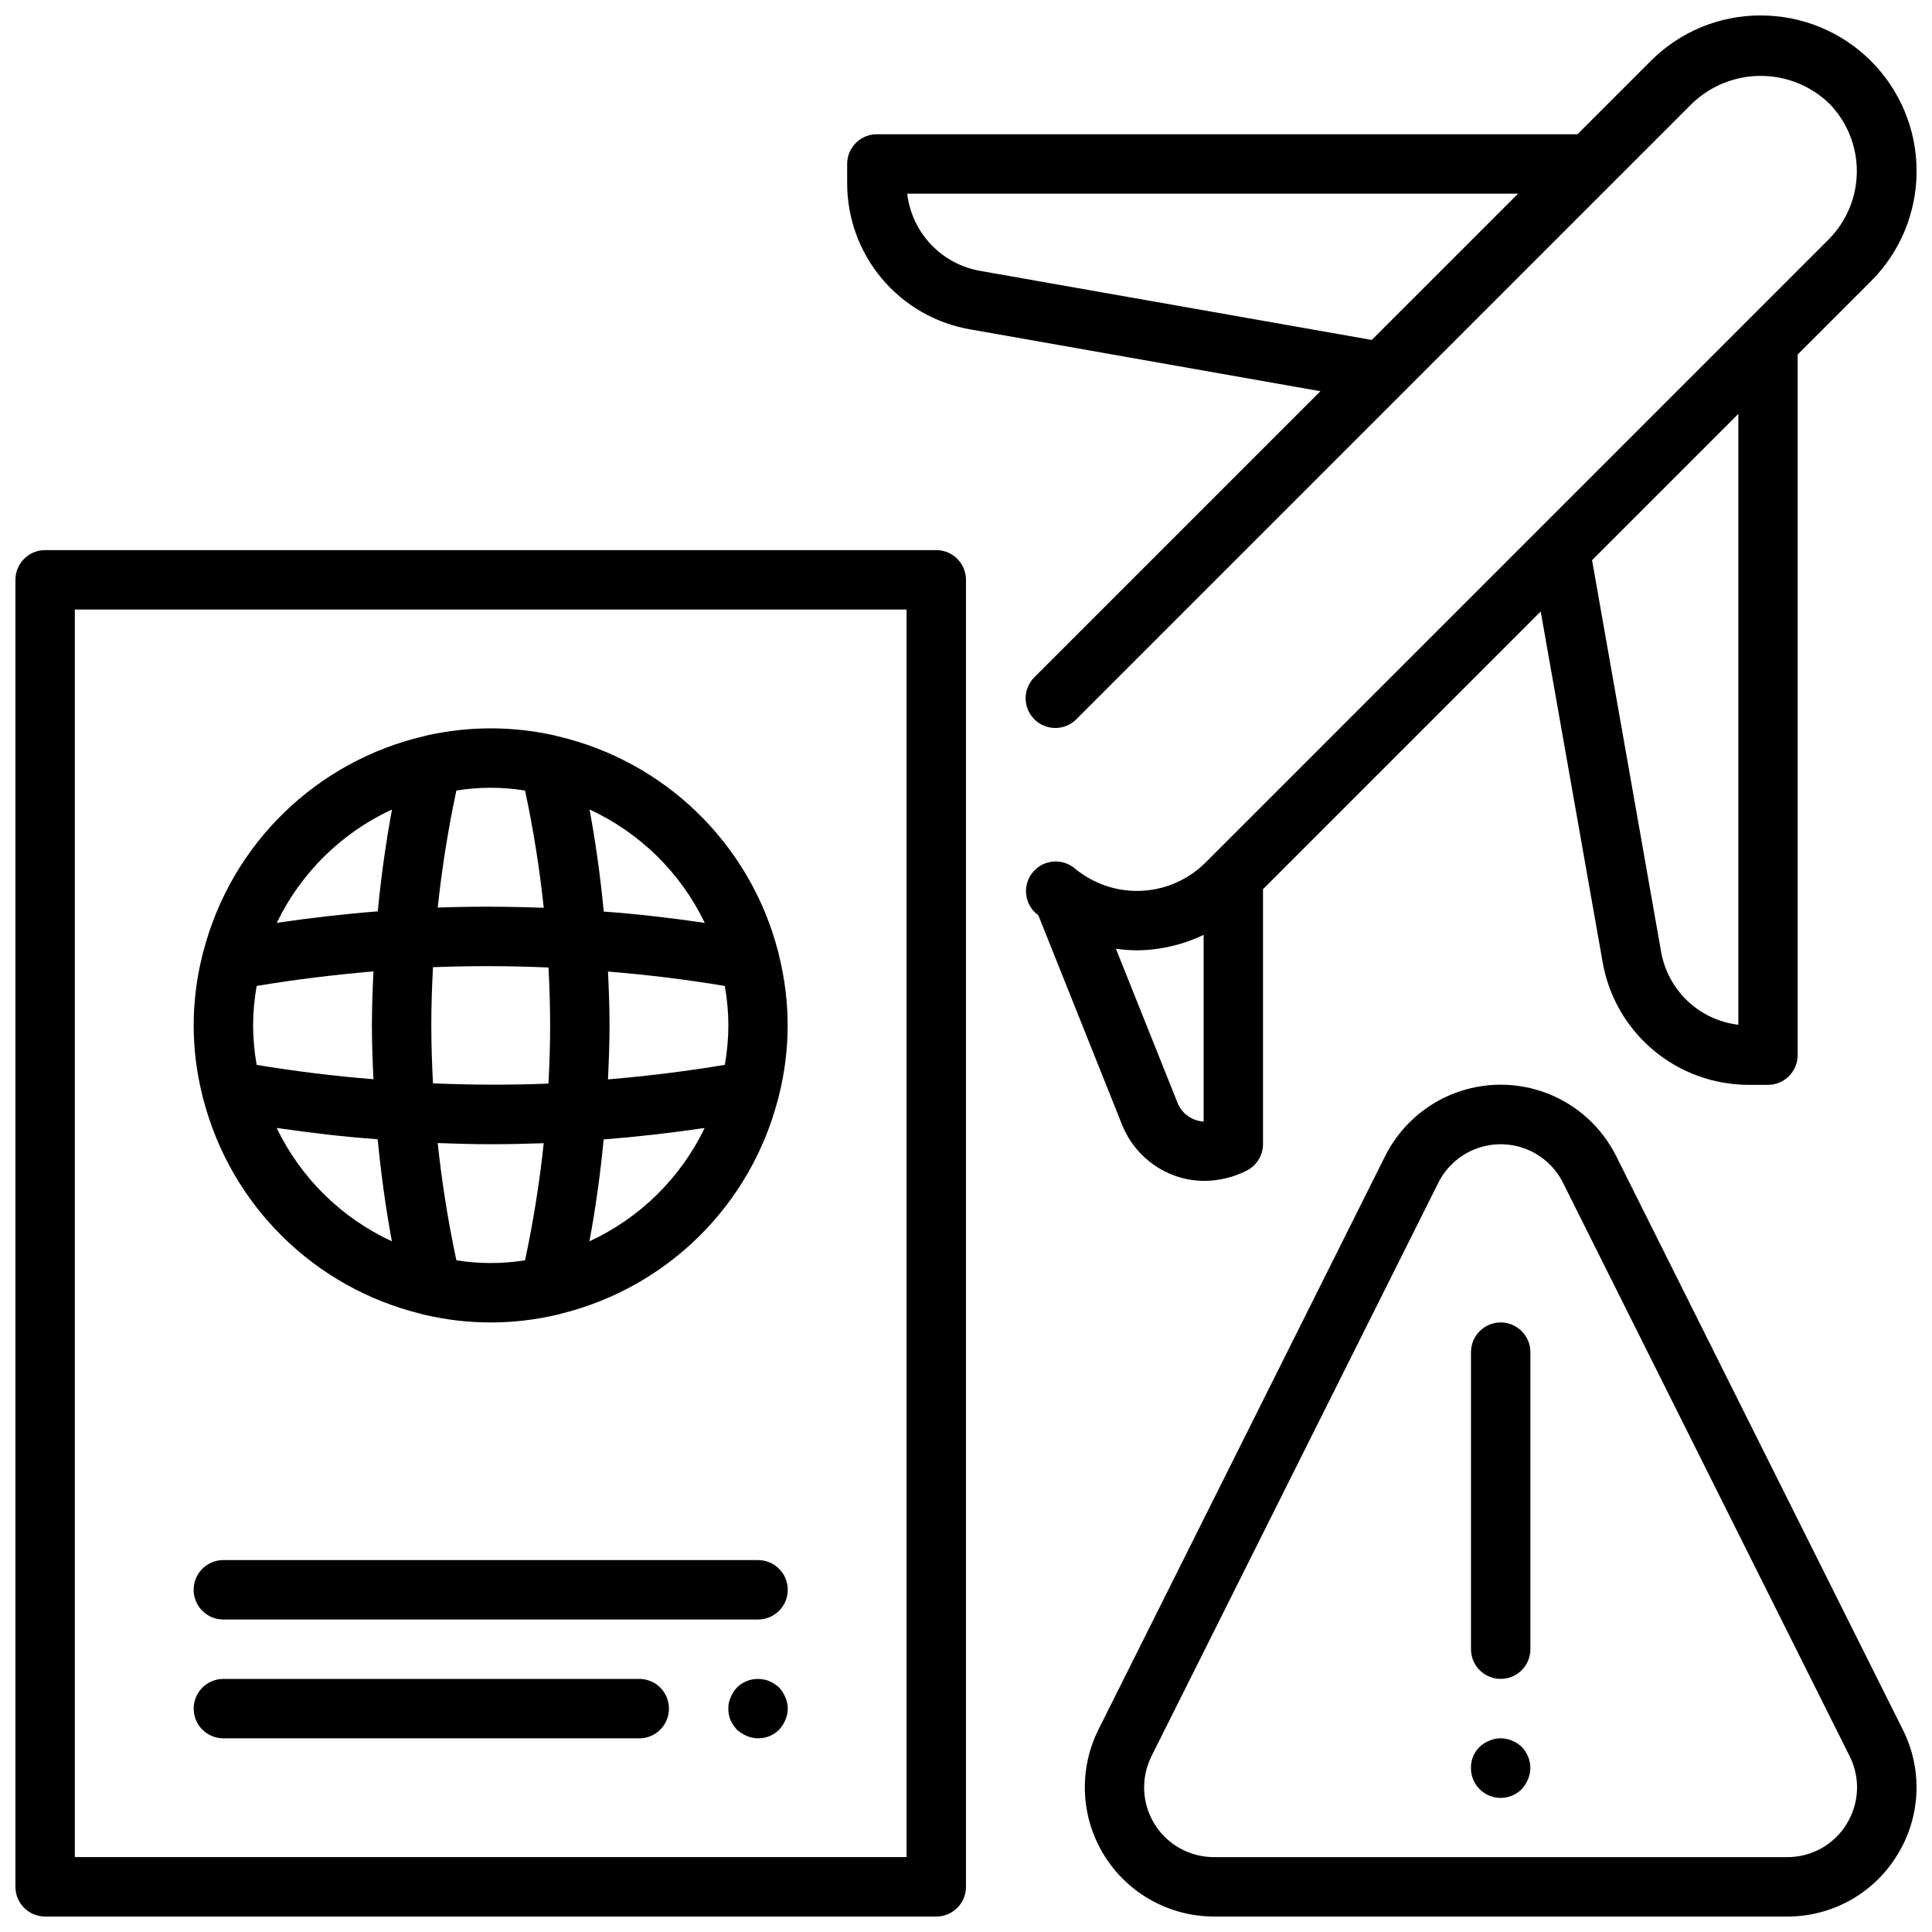 <?xml version="1.0" encoding="UTF-8"?>
<!-- Uploaded to: ICON Repo, www.svgrepo.com, Generator: ICON Repo Mixer Tools -->
<svg width="800px" height="800px" version="1.1" viewBox="144 144 512 512" xmlns="http://www.w3.org/2000/svg">
 <defs>
  <clipPath id="c">
   <path d="m368 148.09h283.9v308.91h-283.9z"/>
  </clipPath>
  <clipPath id="b">
   <path d="m431 431h220.9v220.9h-220.9z"/>
  </clipPath>
  <clipPath id="a">
   <path d="m148.09 289h251.91v362.9h-251.91z"/>
  </clipPath>
 </defs>
 <g clip-path="url(#c)">
  <path d="m610.65 148.09c-10.945-0.035-21.457 4.309-29.18 12.066l-19.422 19.422h-185.67c-4.348 0-7.871 3.523-7.871 7.871v5.078c-0.012 9.254 3.242 18.215 9.191 25.305 5.949 7.09 14.211 11.848 23.328 13.441l92.891 16.406-75.902 75.902h-0.004c-2.981 3.086-2.938 7.996 0.098 11.035 3.035 3.035 7.945 3.078 11.035 0.094l163.41-163.41c4.875-4.617 11.332-7.191 18.043-7.191 6.715 0 13.172 2.574 18.043 7.191 4.769 4.801 7.441 11.293 7.441 18.059s-2.672 13.258-7.441 18.059l-165.3 165.3c-4.363 4.289-10.113 6.887-16.219 7.316-6.102 0.434-12.16-1.324-17.086-4.957-0.434-0.297-0.844-0.621-1.238-0.965-3.262-2.707-8.082-2.348-10.902 0.816-2.82 3.168-2.629 7.996 0.434 10.926 0.293 0.262 0.566 0.48 0.852 0.715l22.199 55.555c2.477 6.137 7.394 10.957 13.578 13.312 2.629 0.996 5.414 1.504 8.227 1.504 3.887-0.02 7.715-0.949 11.18-2.707 2.648-1.328 4.328-4.035 4.344-7v-67.59l73.594-73.594 16.406 92.891c1.586 9.121 6.344 17.387 13.434 23.344s16.055 9.215 25.312 9.207h5.078c2.09 0 4.09-0.832 5.566-2.309 1.477-1.477 2.305-3.477 2.305-5.566v-185.67l19.422-19.422c7.742-7.734 12.094-18.23 12.094-29.176 0.004-10.945-4.348-21.441-12.09-29.18-7.742-7.738-18.242-12.082-29.188-12.074zm-103.12 86-103.76-18.301c-5-0.875-9.582-3.336-13.07-7.023-3.484-3.688-5.688-8.402-6.281-13.445h161.89zm-44.551 207.14c-0.809-0.047-1.605-0.219-2.363-0.504-2.078-0.777-3.731-2.394-4.551-4.453l-16.34-40.848c1.824 0.262 3.664 0.402 5.508 0.426 6.144-0.047 12.203-1.449 17.746-4.109zm141.7-25.664v0.004c-5.039-0.594-9.754-2.797-13.441-6.281-3.688-3.488-6.152-8.07-7.027-13.07l-18.301-103.77 38.77-38.77z"/>
 </g>
 <g clip-path="url(#b)">
  <path d="m646.75 635.67c6.285-10.082 6.856-22.711 1.504-33.316l-75.949-151.98c-3.809-7.617-10.32-13.543-18.266-16.617-7.945-3.07-16.75-3.07-24.695 0-7.945 3.074-14.457 9-18.266 16.617l-75.949 151.93c-5.328 10.617-4.777 23.234 1.465 33.344 6.238 10.105 17.27 16.258 29.148 16.25h151.93c11.859 0.031 22.879-6.121 29.078-16.23zm-13.383-8.273c-3.356 5.473-9.324 8.793-15.742 8.762h-151.93c-6.41 0-12.363-3.316-15.734-8.773-3.367-5.453-3.668-12.262-0.797-17.992l75.996-151.93c2.055-4.117 5.57-7.32 9.863-8.98 4.289-1.66 9.047-1.66 13.336 0 4.293 1.66 7.809 4.863 9.863 8.98l75.949 151.93c2.887 5.731 2.578 12.555-0.812 18.004z"/>
 </g>
 <path d="m541.7 494.46c-4.348 0-7.871 3.527-7.871 7.875v78.719c0 4.348 3.523 7.871 7.871 7.871 4.348 0 7.871-3.523 7.871-7.871v-78.719c0-2.09-0.828-4.09-2.305-5.566-1.477-1.477-3.481-2.309-5.566-2.309z"/>
 <path d="m546.1 606.01c-0.438-0.297-0.914-0.535-1.414-0.707-0.473-0.238-0.98-0.398-1.504-0.473-1.508-0.32-3.074-0.156-4.481 0.473-2.996 1.133-4.953 4.039-4.879 7.242-0.02 3.199 1.898 6.09 4.852 7.316s6.356 0.543 8.609-1.727c0.691-0.766 1.25-1.645 1.652-2.598 0.402-0.945 0.617-1.965 0.629-2.992-0.012-2.086-0.828-4.09-2.281-5.59-0.375-0.336-0.77-0.652-1.184-0.945z"/>
 <g clip-path="url(#a)">
  <path d="m155.96 651.9h236.16c2.09 0 4.09-0.828 5.566-2.305 1.477-1.477 2.309-3.481 2.309-5.566v-346.37c0-2.09-0.832-4.094-2.309-5.566-1.477-1.477-3.477-2.309-5.566-2.309h-236.16c-4.348 0-7.871 3.527-7.871 7.875v346.37c0 2.086 0.828 4.09 2.305 5.566 1.477 1.477 3.481 2.305 5.566 2.305zm7.871-346.37h220.42v330.62h-220.42z"/>
 </g>
 <path d="m344.89 557.44h-141.7c-4.348 0-7.875 3.527-7.875 7.875s3.527 7.871 7.875 7.871h141.7c4.348 0 7.871-3.523 7.871-7.871s-3.523-7.875-7.871-7.875z"/>
 <path d="m313.41 588.93h-110.21c-4.348 0-7.875 3.527-7.875 7.875 0 4.348 3.527 7.871 7.875 7.871h110.21c4.348 0 7.871-3.523 7.871-7.871 0-4.348-3.523-7.875-7.871-7.875z"/>
 <path d="m350.13 395.89c-3.644-13.879-11.008-26.5-21.289-36.504-10.285-10.004-23.102-17.016-37.074-20.277-0.297-0.094-0.598-0.176-0.906-0.238-11.074-2.465-22.555-2.465-33.629 0-0.297 0.062-0.59 0.137-0.879 0.23-13.98 3.258-26.805 10.27-37.09 20.273-10.289 10.008-17.652 22.633-21.297 36.516-0.152 0.422-0.266 0.859-0.34 1.305-3.066 12.176-3.066 24.918 0 37.094 0.074 0.445 0.188 0.883 0.34 1.309 3.606 13.723 10.848 26.219 20.961 36.172s22.723 16.992 36.504 20.379c0.363 0.125 0.738 0.223 1.117 0.293 11.5 2.695 23.469 2.695 34.969 0 0.379-0.07 0.75-0.168 1.117-0.293 13.777-3.387 26.391-10.426 36.504-20.379s17.355-22.449 20.961-36.172c0.152-0.426 0.266-0.863 0.34-1.309 3.062-12.176 3.062-24.918 0-37.094-0.062-0.441-0.168-0.879-0.309-1.305zm-102.25-37.363c-1.645 8.922-2.898 17.918-3.762 26.992-9.07 0.715-17.996 1.754-26.766 3.039 6.379-13.25 17.172-23.867 30.527-30.031zm-36.809 57.215c0.023-3.504 0.336-7 0.945-10.453 10.086-1.691 20.469-2.961 30.953-3.856-0.223 4.769-0.41 9.539-0.41 14.309 0 4.769 0.188 9.508 0.41 14.266-10.32-0.836-20.664-2.086-30.953-3.809v-0.004c-0.609-3.449-0.922-6.949-0.945-10.453zm6.25 27.176c8.941 1.309 17.879 2.363 26.766 2.992 0.875 9.07 2.109 18.105 3.762 27.047-13.355-6.164-24.152-16.785-30.527-30.039zm47.625-89.418c6.027-0.977 12.172-0.977 18.199 0 2.195 10.266 3.848 20.637 4.953 31.078-9.781-0.367-19.148-0.387-28.094-0.062 1.105-10.418 2.758-20.773 4.941-31.016zm18.199 124.49c-6.027 0.973-12.172 0.973-18.199 0-2.191-10.262-3.844-20.633-4.949-31.066 4.801 0.18 9.523 0.309 14.051 0.309 4.723 0 9.445-0.102 14.043-0.27v0.004c-1.105 10.418-2.758 20.773-4.945 31.023zm6.203-46.824c-9.652 0.387-19.828 0.395-30.605-0.07-0.266-5.117-0.441-10.234-0.441-15.352 0-5.117 0.172-10.281 0.441-15.422 9.66-0.387 19.828-0.387 30.613 0.078 0.262 5.109 0.434 10.227 0.434 15.344 0 5.117-0.172 10.281-0.441 15.422zm41.422-42.594c-8.941-1.309-17.879-2.363-26.766-2.992-0.875-9.07-2.109-18.105-3.762-27.047l0.004-0.004c13.355 6.164 24.148 16.785 30.527 30.039zm-30.559 84.387c1.648-8.922 2.902-17.918 3.762-26.992 9.07-0.715 17.996-1.754 26.766-3.039h0.004c-6.379 13.25-17.176 23.871-30.531 30.031zm35.863-46.762c-10.086 1.691-20.469 2.961-30.953 3.856 0.223-4.766 0.414-9.539 0.414-14.309 0-4.769-0.188-9.508-0.41-14.266 10.32 0.836 20.664 2.086 30.953 3.809v0.004c1.258 6.91 1.258 13.996 0 20.906z"/>
 <path d="m350.48 591.21c-0.387-0.355-0.809-0.672-1.262-0.945-0.402-0.312-0.855-0.551-1.336-0.707-0.473-0.242-0.98-0.402-1.504-0.473-2.57-0.516-5.223 0.281-7.086 2.125-0.695 0.766-1.254 1.645-1.652 2.598-0.438 0.934-0.652 1.957-0.621 2.992-0.016 1.02 0.168 2.039 0.543 2.988 0.434 0.957 1.023 1.832 1.738 2.598 0.766 0.695 1.645 1.254 2.598 1.656 2.93 1.254 6.328 0.598 8.582-1.656 0.691-0.766 1.25-1.645 1.652-2.598 0.84-1.906 0.84-4.074 0-5.981-0.398-0.953-0.957-1.832-1.652-2.598z"/>
</svg>